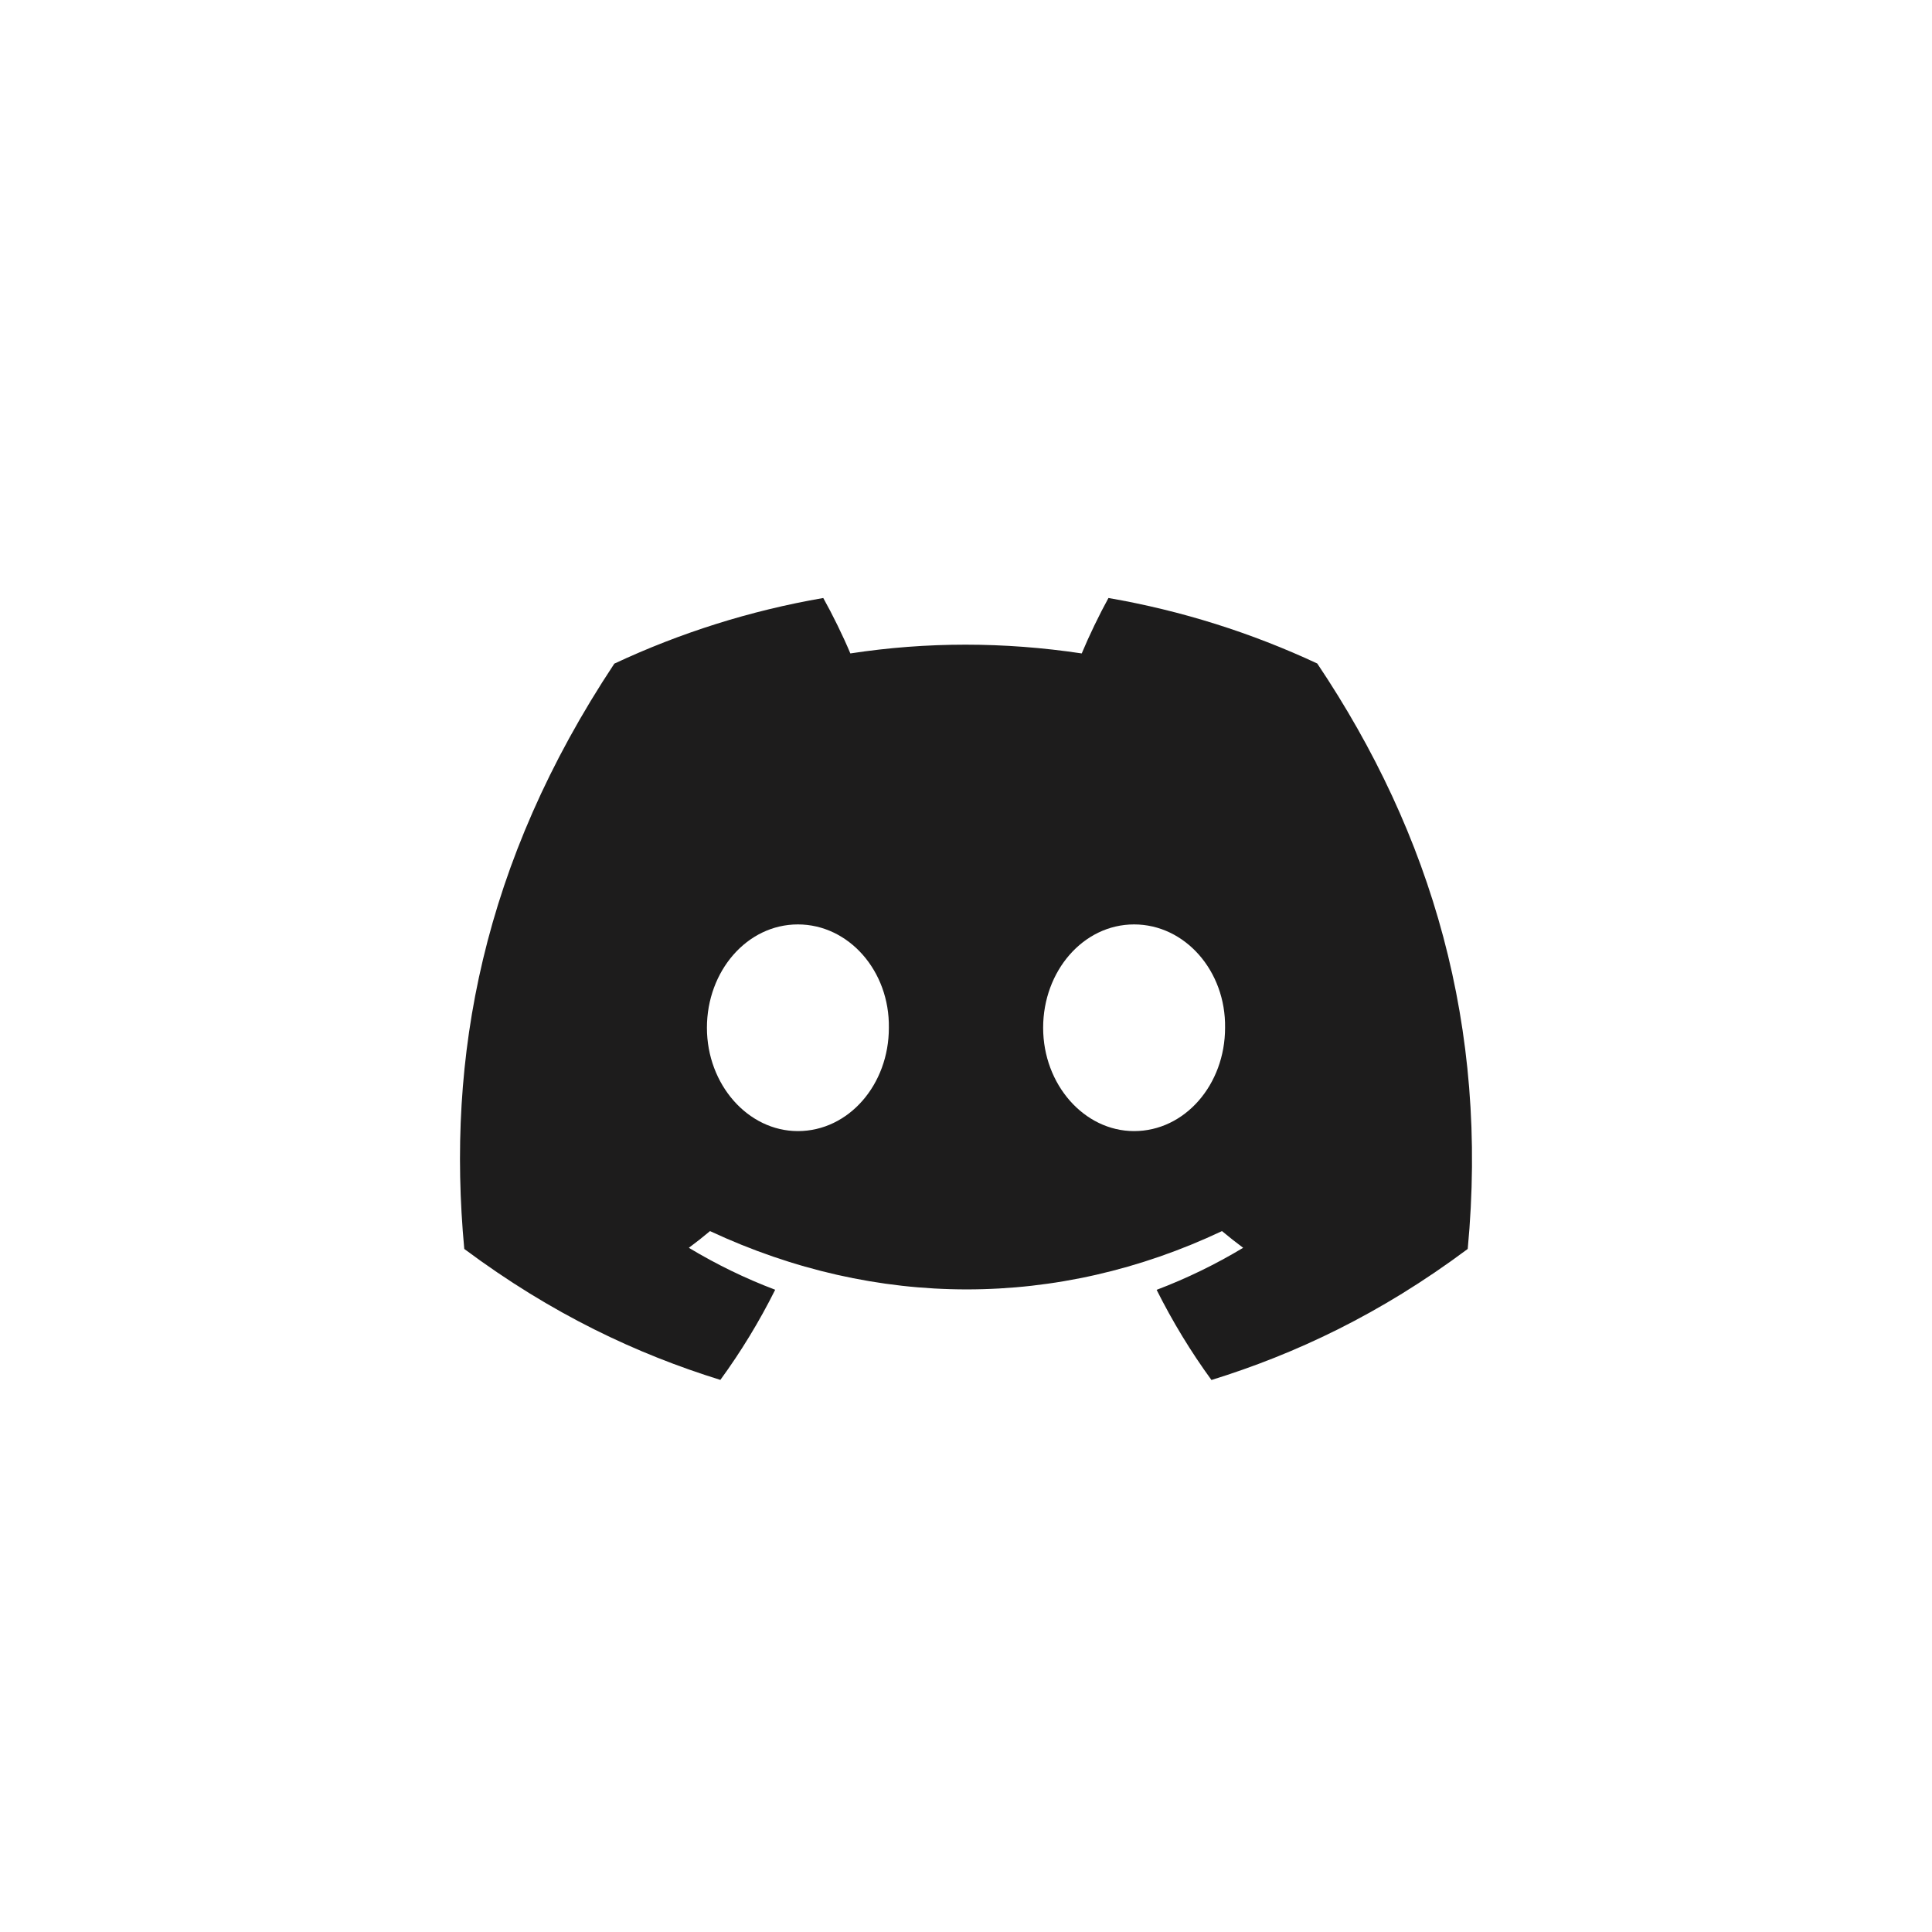 <svg width="42" height="42" viewBox="0 0 42 42" fill="none" xmlns="http://www.w3.org/2000/svg">
<rect x="0" y="0" width="42" height="42" fill="#808080" stroke="none"/>
<rect x="1" y="1" width="40" height="40" stroke="white" stroke-width="2" fill="white"/>
<path d="M28.636 14.424C27.212 13.759 25.689 13.275 24.097 13C23.902 13.353 23.673 13.827 23.516 14.205C21.824 13.951 20.147 13.951 18.486 14.205C18.328 13.827 18.095 13.353 17.897 13C16.304 13.275 14.779 13.76 13.355 14.427C10.483 18.76 9.704 22.985 10.093 27.151C11.999 28.571 13.845 29.434 15.66 29.998C16.108 29.383 16.508 28.728 16.852 28.038C16.196 27.79 15.568 27.483 14.975 27.126C15.132 27.01 15.286 26.888 15.435 26.763C19.055 28.453 22.988 28.453 26.565 26.763C26.715 26.888 26.869 27.01 27.025 27.126C26.43 27.484 25.8 27.791 25.144 28.04C25.489 28.728 25.887 29.384 26.336 30C28.153 29.436 30.001 28.573 31.907 27.151C32.363 22.322 31.126 18.136 28.636 14.424ZM17.345 24.589C16.259 24.589 15.368 23.576 15.368 22.343C15.368 21.11 16.24 20.096 17.345 20.096C18.451 20.096 19.342 21.108 19.323 22.343C19.325 23.576 18.451 24.589 17.345 24.589ZM24.654 24.589C23.568 24.589 22.677 23.576 22.677 22.343C22.677 21.11 23.549 20.096 24.654 20.096C25.76 20.096 26.651 21.108 26.632 22.343C26.632 23.576 25.76 24.589 24.654 24.589Z" fill="#1D1C1C"/>
</svg>
